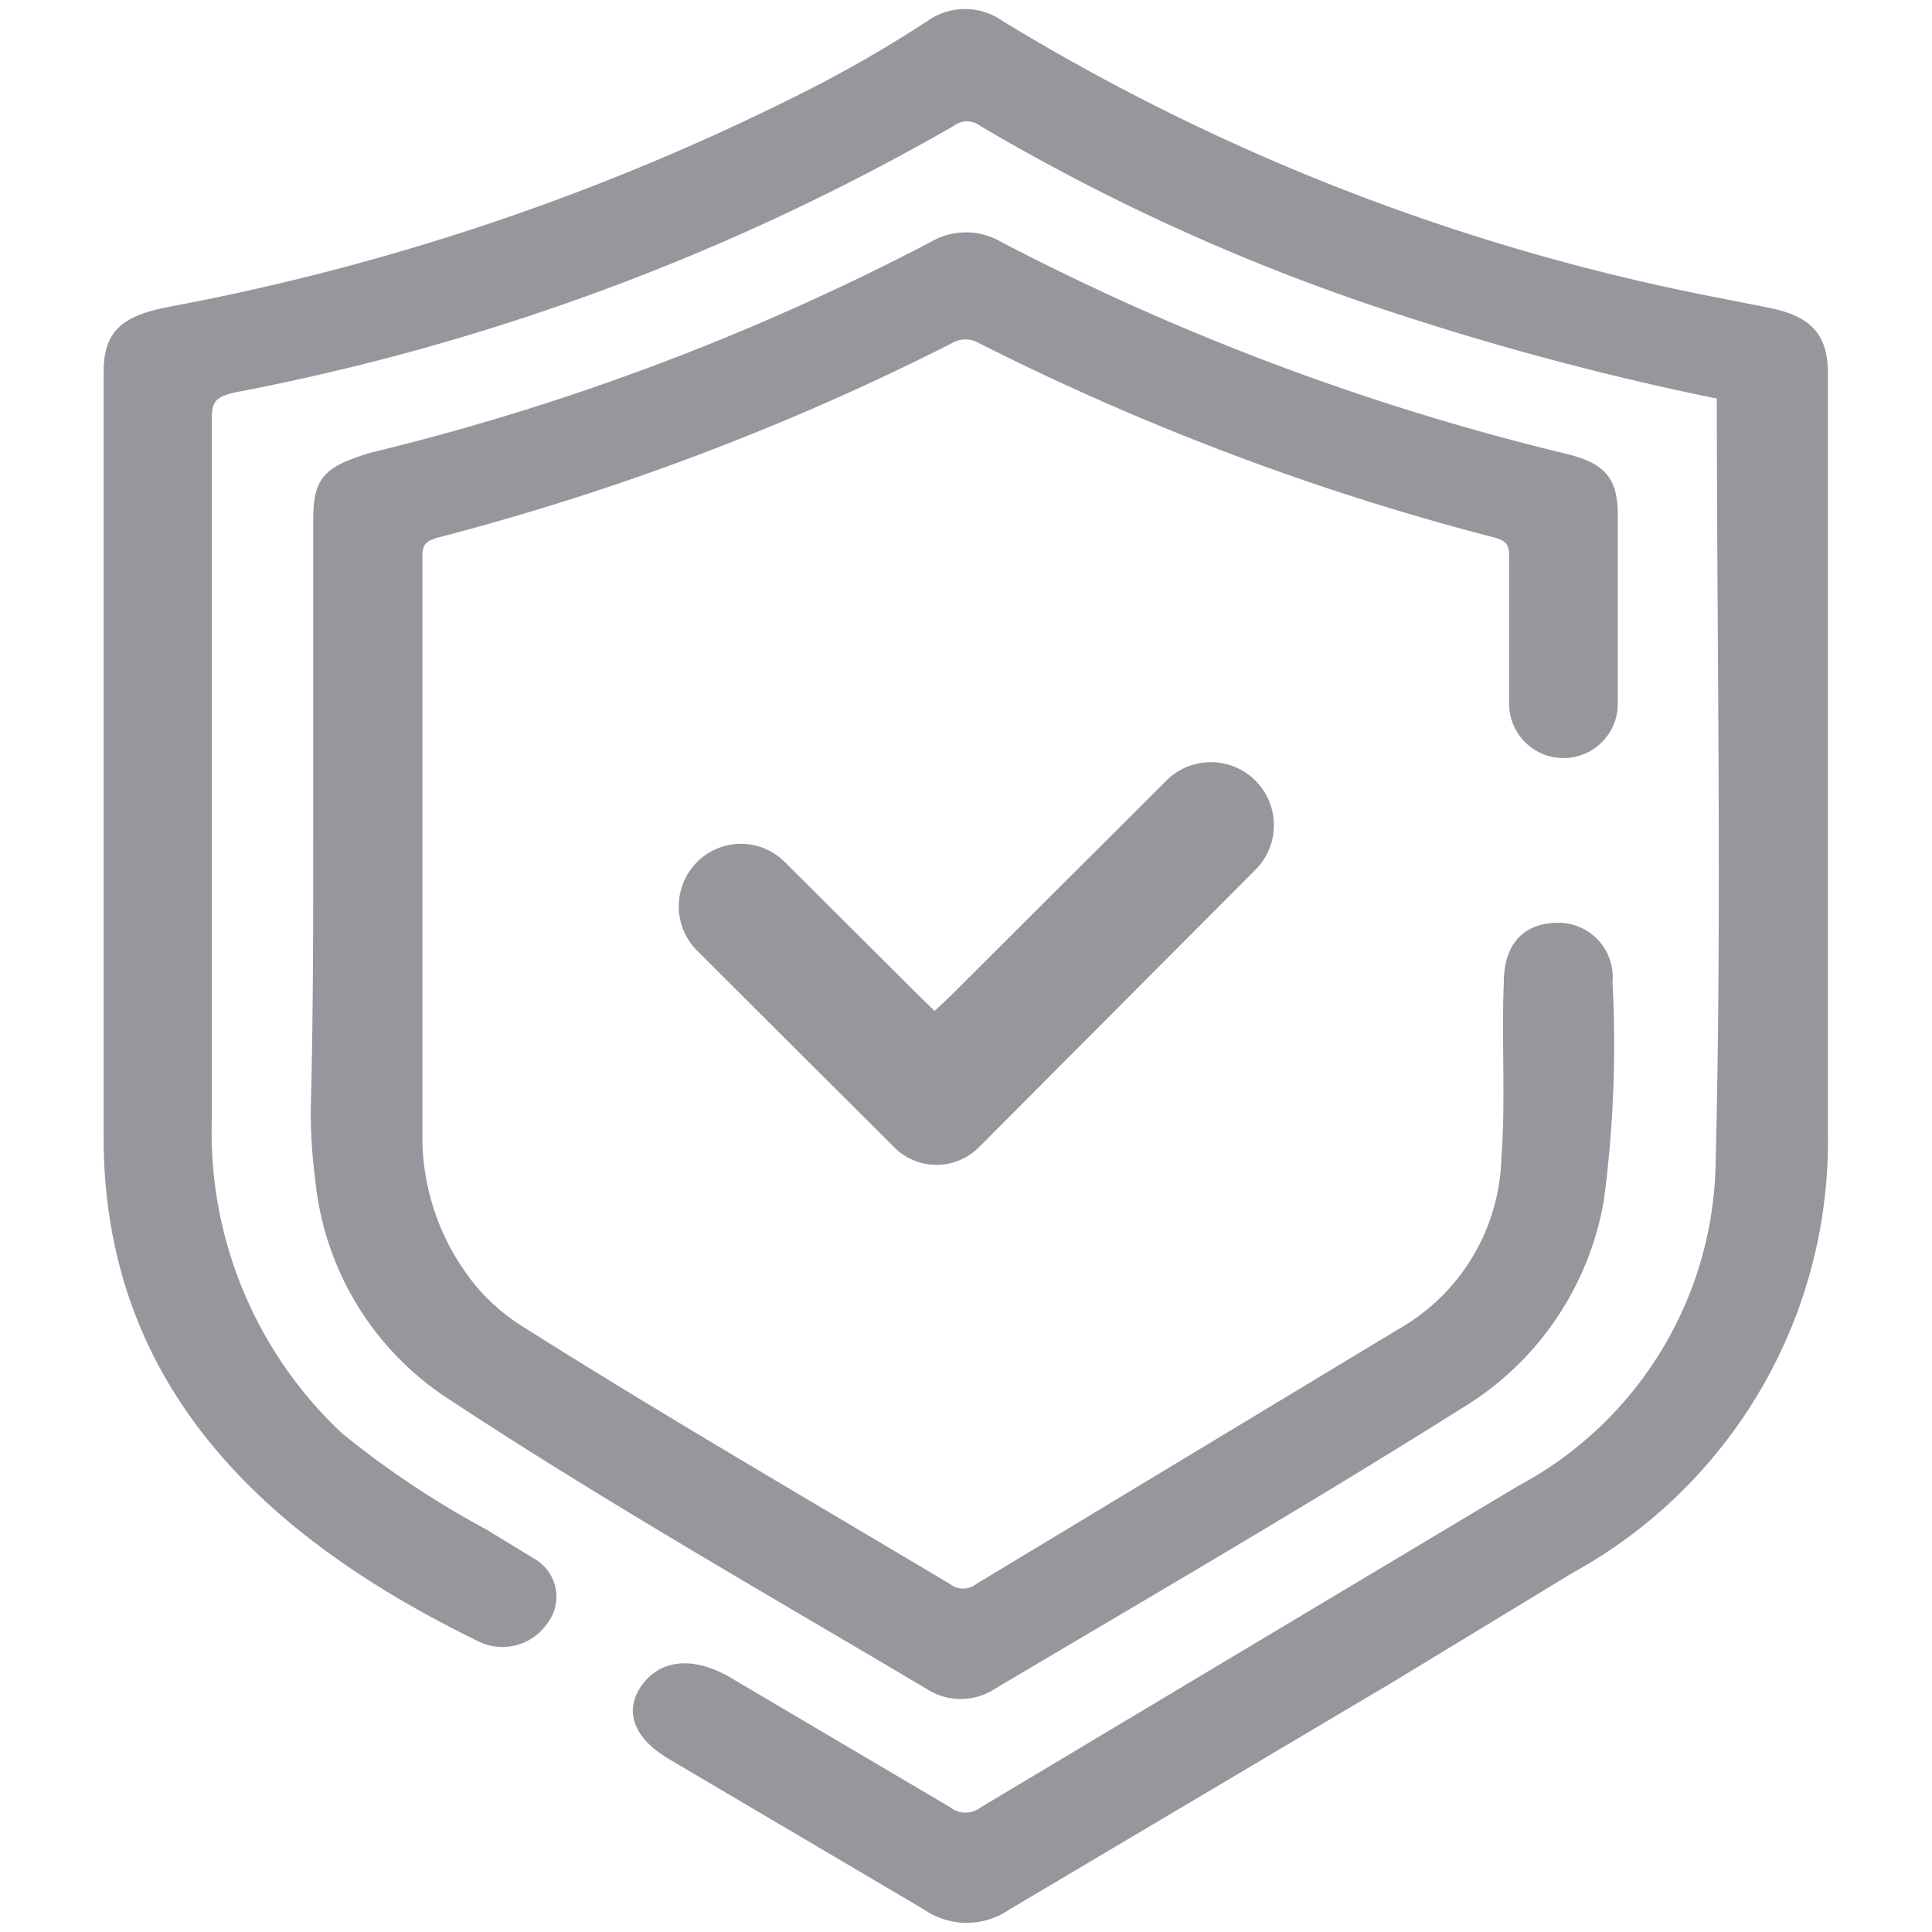 <?xml version="1.0" encoding="iso-8859-1"?>
<svg xmlns="http://www.w3.org/2000/svg" width="40" height="40" fill="#95979d" xmlns:v="https://vecta.io/nano"><path d="M35.67 8.15A59.24 59.24 0 0 1 29 6.39a43 43 0 0 1-8.64-3.89.57.57 0 0 0-.68 0A47.68 47.68 0 0 1 4.85 8c-.45.1-.59.24-.59.66v14.53A8.66 8.66 0 0 0 7 29.77a19 19 0 0 0 3 2l1 .61a.78.78 0 0 1 .22 1.17 1 1 0 0 1-1.3.3c-4.61-2.25-7.64-5.4-7.65-10.29q0-7.92 0-15.85c0-.77.31-1.06 1.28-1.24A49.45 49.45 0 0 0 16.74 2 26.54 26.54 0 0 0 19.27.54a1.22 1.22 0 0 1 1.42 0 44.86 44.86 0 0 0 14.67 5.71l1.27.25c.79.17 1.09.49 1.09 1.23v7.73 8a10.08 10.08 0 0 1-5.23 9l-3.72 2.26-7.94 4.71a1.43 1.43 0 0 1-1.63 0l-5.29-3.12c-.67-.4-.86-.89-.51-1.36s.95-.52 1.66-.11l4.54 2.68a.64.64 0 0 0 .78 0l11.12-6.65a7.85 7.85 0 0 0 4.14-6.6c.14-5.27.03-10.69.03-16.12zM6.61 17.2v-6.42c0-.83.18-1 1.07-1.28a51 51 0 0 0 11.65-4.38 1.31 1.31 0 0 1 1.34 0 51.43 51.43 0 0 0 11.7 4.39c.78.19 1 .44 1 1.17v3.89a1 1 0 1 1-2 0q0-1.53 0-3.06c0-.29-.1-.43-.43-.51a53.07 53.07 0 0 1-10.6-4 .68.68 0 0 0-.7 0 52.82 52.82 0 0 1-10.57 4c-.32.08-.45.2-.45.51v11.94a5 5 0 0 0 1.15 3.27 4.29 4.29 0 0 0 1 .86c2.9 1.83 5.88 3.56 8.83 5.32a.56.56 0 0 0 .68 0l8.93-5.39a4.33 4.33 0 0 0 2-3.54c.09-1.2 0-2.42.05-3.63 0-.73.36-1.11 1-1.11a1 1 0 0 1 1 1.1 24.36 24.36 0 0 1-.18 4.52 6.14 6.14 0 0 1-2.88 4.2c-3.18 2-6.43 3.89-9.67 5.81a1.17 1.17 0 0 1-1.28 0c-3.37-2-6.78-3.94-10-6.07a6 6 0 0 1-2.6-4.39 10.36 10.36 0 0 1-.09-1.47c.05-1.93.05-3.82.05-5.73z" stroke="#95979d" stroke-miterlimit="10" stroke-width=".25"/><path d="M19.35 20.93l-.35-.34-2.75-2.74a1.28 1.28 0 0 0-1.82 0 1.3 1.3 0 0 0 0 1.83l4.07 4.06a1.24 1.24 0 0 0 1.78 0L26 18a1.3 1.3 0 1 0-1.86-1.83L19.7 20.6z"/></svg>
